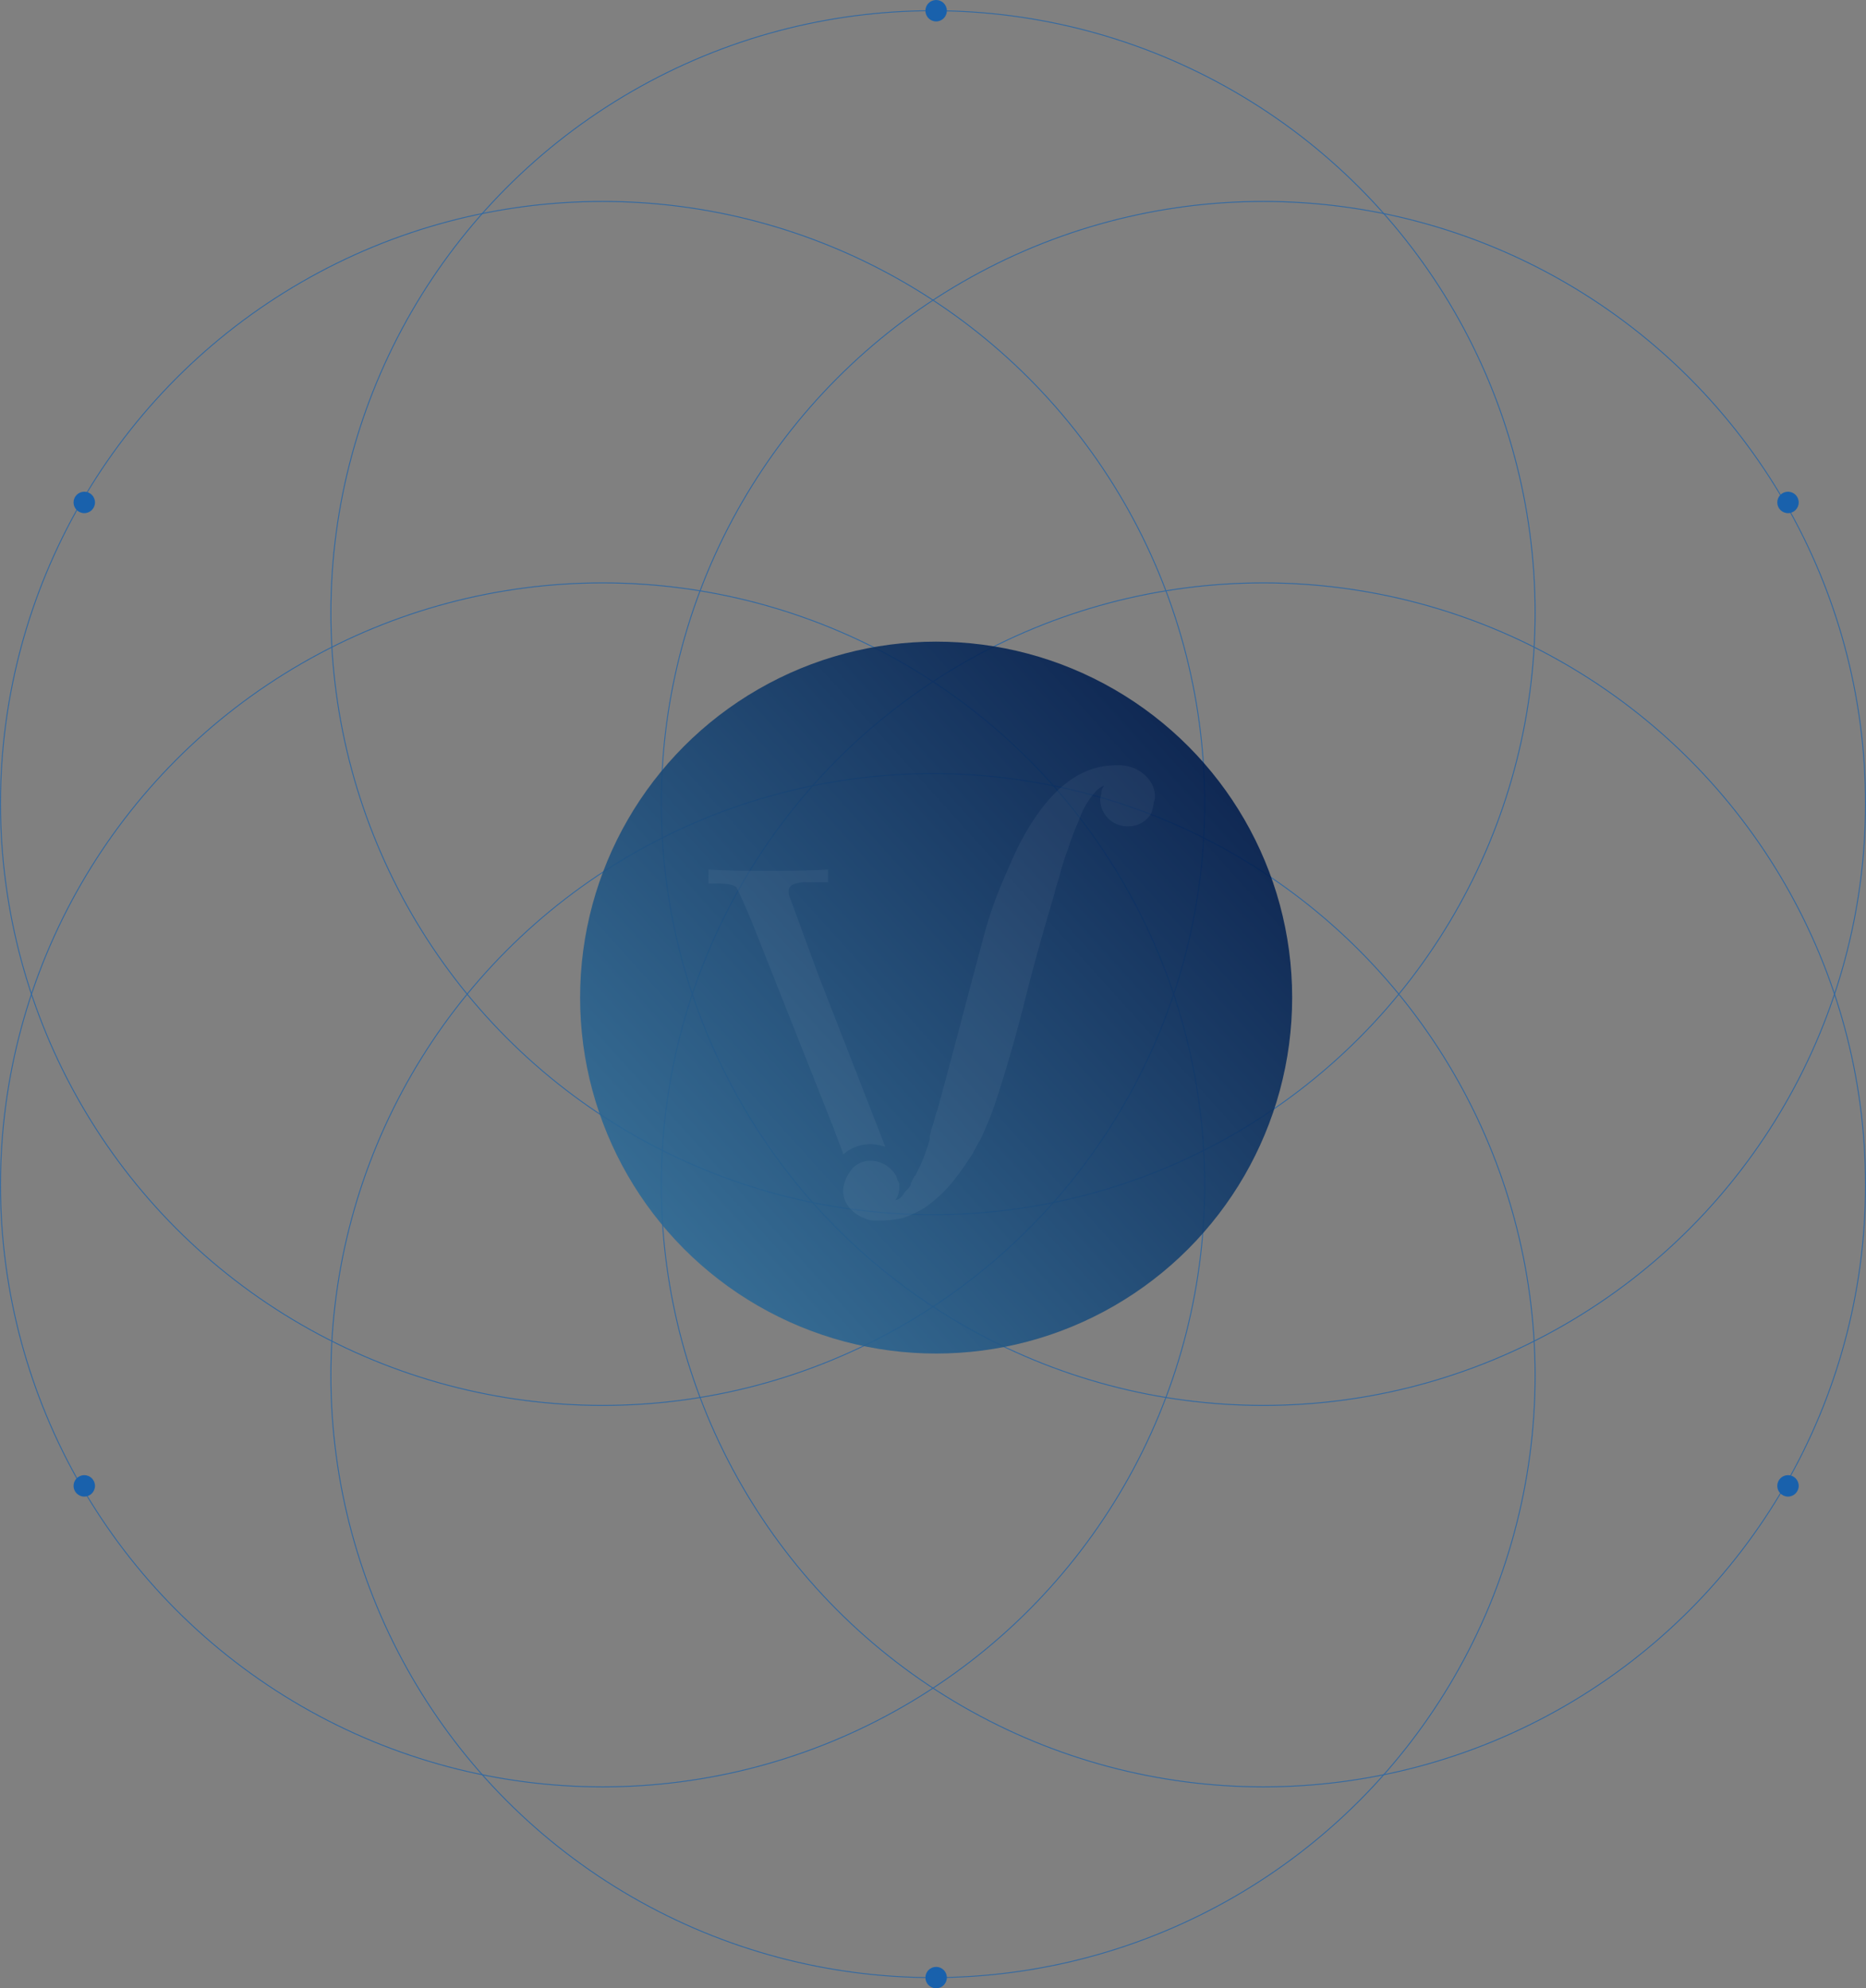 <svg xmlns="http://www.w3.org/2000/svg" xmlns:xlink="http://www.w3.org/1999/xlink" width="497.819" height="530.559" viewBox="0 0 497.819 530.559">
  <rect x="0" y="0" width="497.819" height="530.559" fill="#808080" stroke="none"/>
  <defs>
    <linearGradient id="linear-gradient" x1="0.931" y1="0.158" x2="0.138" y2="0.874" gradientUnits="objectBoundingBox">
      <stop offset="0" stop-color="#011b4b"/>
      <stop offset="1" stop-color="#2e6b97"/>
    </linearGradient>
  </defs>
  <g id="strategies_infographic" transform="translate(-550.981 -237.786)">
    <g id="lines" transform="translate(551 240.566)" opacity="0.75">
      <circle id="Ellipse_16" data-name="Ellipse 16" cx="160.636" cy="160.636" r="160.636" transform="translate(88.254 0.079)" fill="none" stroke="#1961ac" stroke-miterlimit="10" stroke-width="0.25"/>
      <circle id="Ellipse_17" data-name="Ellipse 17" cx="160.636" cy="160.636" r="160.636" transform="translate(88.254 203.649)" fill="none" stroke="#1961ac" stroke-miterlimit="10" stroke-width="0.25"/>
      <circle id="Ellipse_18" data-name="Ellipse 18" cx="160.636" cy="160.636" r="160.636" transform="translate(0.106 152.756)" fill="none" stroke="#1961ac" stroke-miterlimit="10" stroke-width="0.25"/>
      <circle id="Ellipse_19" data-name="Ellipse 19" cx="160.636" cy="160.636" r="160.636" transform="translate(176.402 50.972)" fill="none" stroke="#1961ac" stroke-miterlimit="10" stroke-width="0.25"/>
      <circle id="Ellipse_20" data-name="Ellipse 20" cx="160.636" cy="160.636" r="160.636" transform="translate(176.403 152.756)" fill="none" stroke="#1961ac" stroke-miterlimit="10" stroke-width="0.25"/>
      <circle id="Ellipse_21" data-name="Ellipse 21" cx="160.636" cy="160.636" r="160.636" transform="translate(0.106 50.972)" fill="none" stroke="#1961ac" stroke-miterlimit="10" stroke-width="0.25"/>
    </g>
    <circle id="dot" cx="2.859" cy="2.859" r="2.859" transform="translate(797.867 237.786)" fill="#1961ac"/>
    <circle id="dot-2" data-name="dot" cx="2.859" cy="2.859" r="2.859" transform="translate(797.867 762.627)" fill="#1961ac"/>
    <circle id="circle_center" cx="94.982" cy="94.982" r="94.982" transform="translate(705.744 409)" opacity="0.9" fill="url(#linear-gradient)"/>
    <g id="logomark" transform="translate(740 442)" opacity="0.05">
      <path id="blue" d="M33.589,77.752c.679,2.036,1.7,4.411,2.375,6.446a10.949,10.949,0,0,1,7.125-2.714h.339a14.429,14.429,0,0,1,3.732.679L29.178,36.021,21.714,15.664a3.689,3.689,0,0,1-.339-1.7,1.866,1.866,0,0,1,1.018-1.7,7.913,7.913,0,0,1,3.732-.679h5.768V8.2c-6.446.339-11.875.339-16.285.339S6.107,8.539,0,8.2v3.732H2.375q4.071,0,5.089,1.018c.339.679,2.375,4.75,5.428,12.553Z" transform="translate(0 19.621)" fill="#fff"/>
      <path id="gray" d="M84.925,0h-1.7C71.014,0,62.872,10.857,57.443,21.375c-1.7,3.393-3.054,6.786-4.411,9.839a110.44,110.44,0,0,0-5.089,14.928L43.872,61.41c-.679,2.714-1.357,5.089-2.036,7.8L37.765,84.481c-.679,2.375-1.357,5.089-2.036,7.464-.679,1.7-1.018,3.732-1.7,5.428,0,.679-.339,1.018-.339,1.7v.679a48.424,48.424,0,0,1-2.714,7.464l-1.018,2.036a.332.332,0,0,1-.339.339L28.6,111.623v.339a4.684,4.684,0,0,1-1.018,1.357l-.339.339c-.339.339-.679,1.018-1.018,1.357h0a2.885,2.885,0,0,1-1.7,1.018,5.732,5.732,0,0,0,1.018-3.393v-.679a1.246,1.246,0,0,0-.339-1.018c-.339-.679-.339-1.357-.679-1.7a8.031,8.031,0,0,0-6.446-3.732h-.339a6.424,6.424,0,0,0-5.428,3.054,10,10,0,0,0-1.7,4.411c-.339,3.393,2.036,6.446,5.428,7.8a6.29,6.29,0,0,0,2.375.679H21.14a26.368,26.368,0,0,0,5.428-.679,30.076,30.076,0,0,0,5.768-2.714,38.111,38.111,0,0,0,6.786-6.107c1.357-1.7,2.714-3.393,4.071-5.428l2.036-3.054a37.01,37.01,0,0,1,2.036-3.732c1.357-3.054,2.714-6.107,3.732-9.161,3.054-9.161,5.768-18.66,8.143-28.16s5.089-19,7.8-28.16c.339-1.7,1.018-3.393,1.357-4.75a63.312,63.312,0,0,1,2.375-7.464,61.165,61.165,0,0,1,2.714-7.125,22.359,22.359,0,0,1,4.75-8.143,7.1,7.1,0,0,1,2.036-1.357h0c-.339.679-.679,1.018-.679,1.7s-.339,1.357-.339,2.036a7.245,7.245,0,0,0,7.464,7.125h.339a7,7,0,0,0,5.768-3.393,10.488,10.488,0,0,0,.679-2.714c0-.339.339-1.018.339-1.357C94.085,4.071,89.675.339,84.925,0Z" transform="translate(25.341)" fill="#fff"/>
    </g>
    <circle id="dot-3" data-name="dot" cx="2.859" cy="2.859" r="2.859" transform="translate(1025.13 631.416)" fill="#1961ac"/>
    <circle id="dot-4" data-name="dot" cx="2.859" cy="2.859" r="2.859" transform="translate(570.604 368.996)" fill="#1961ac"/>
    <circle id="dot-5" data-name="dot" cx="2.859" cy="2.859" r="2.859" transform="translate(1025.13 368.996)" fill="#1961ac"/>
    <circle id="dot-6" data-name="dot" cx="2.859" cy="2.859" r="2.859" transform="translate(570.604 631.416)" fill="#1961ac"/>
  </g>
</svg>

